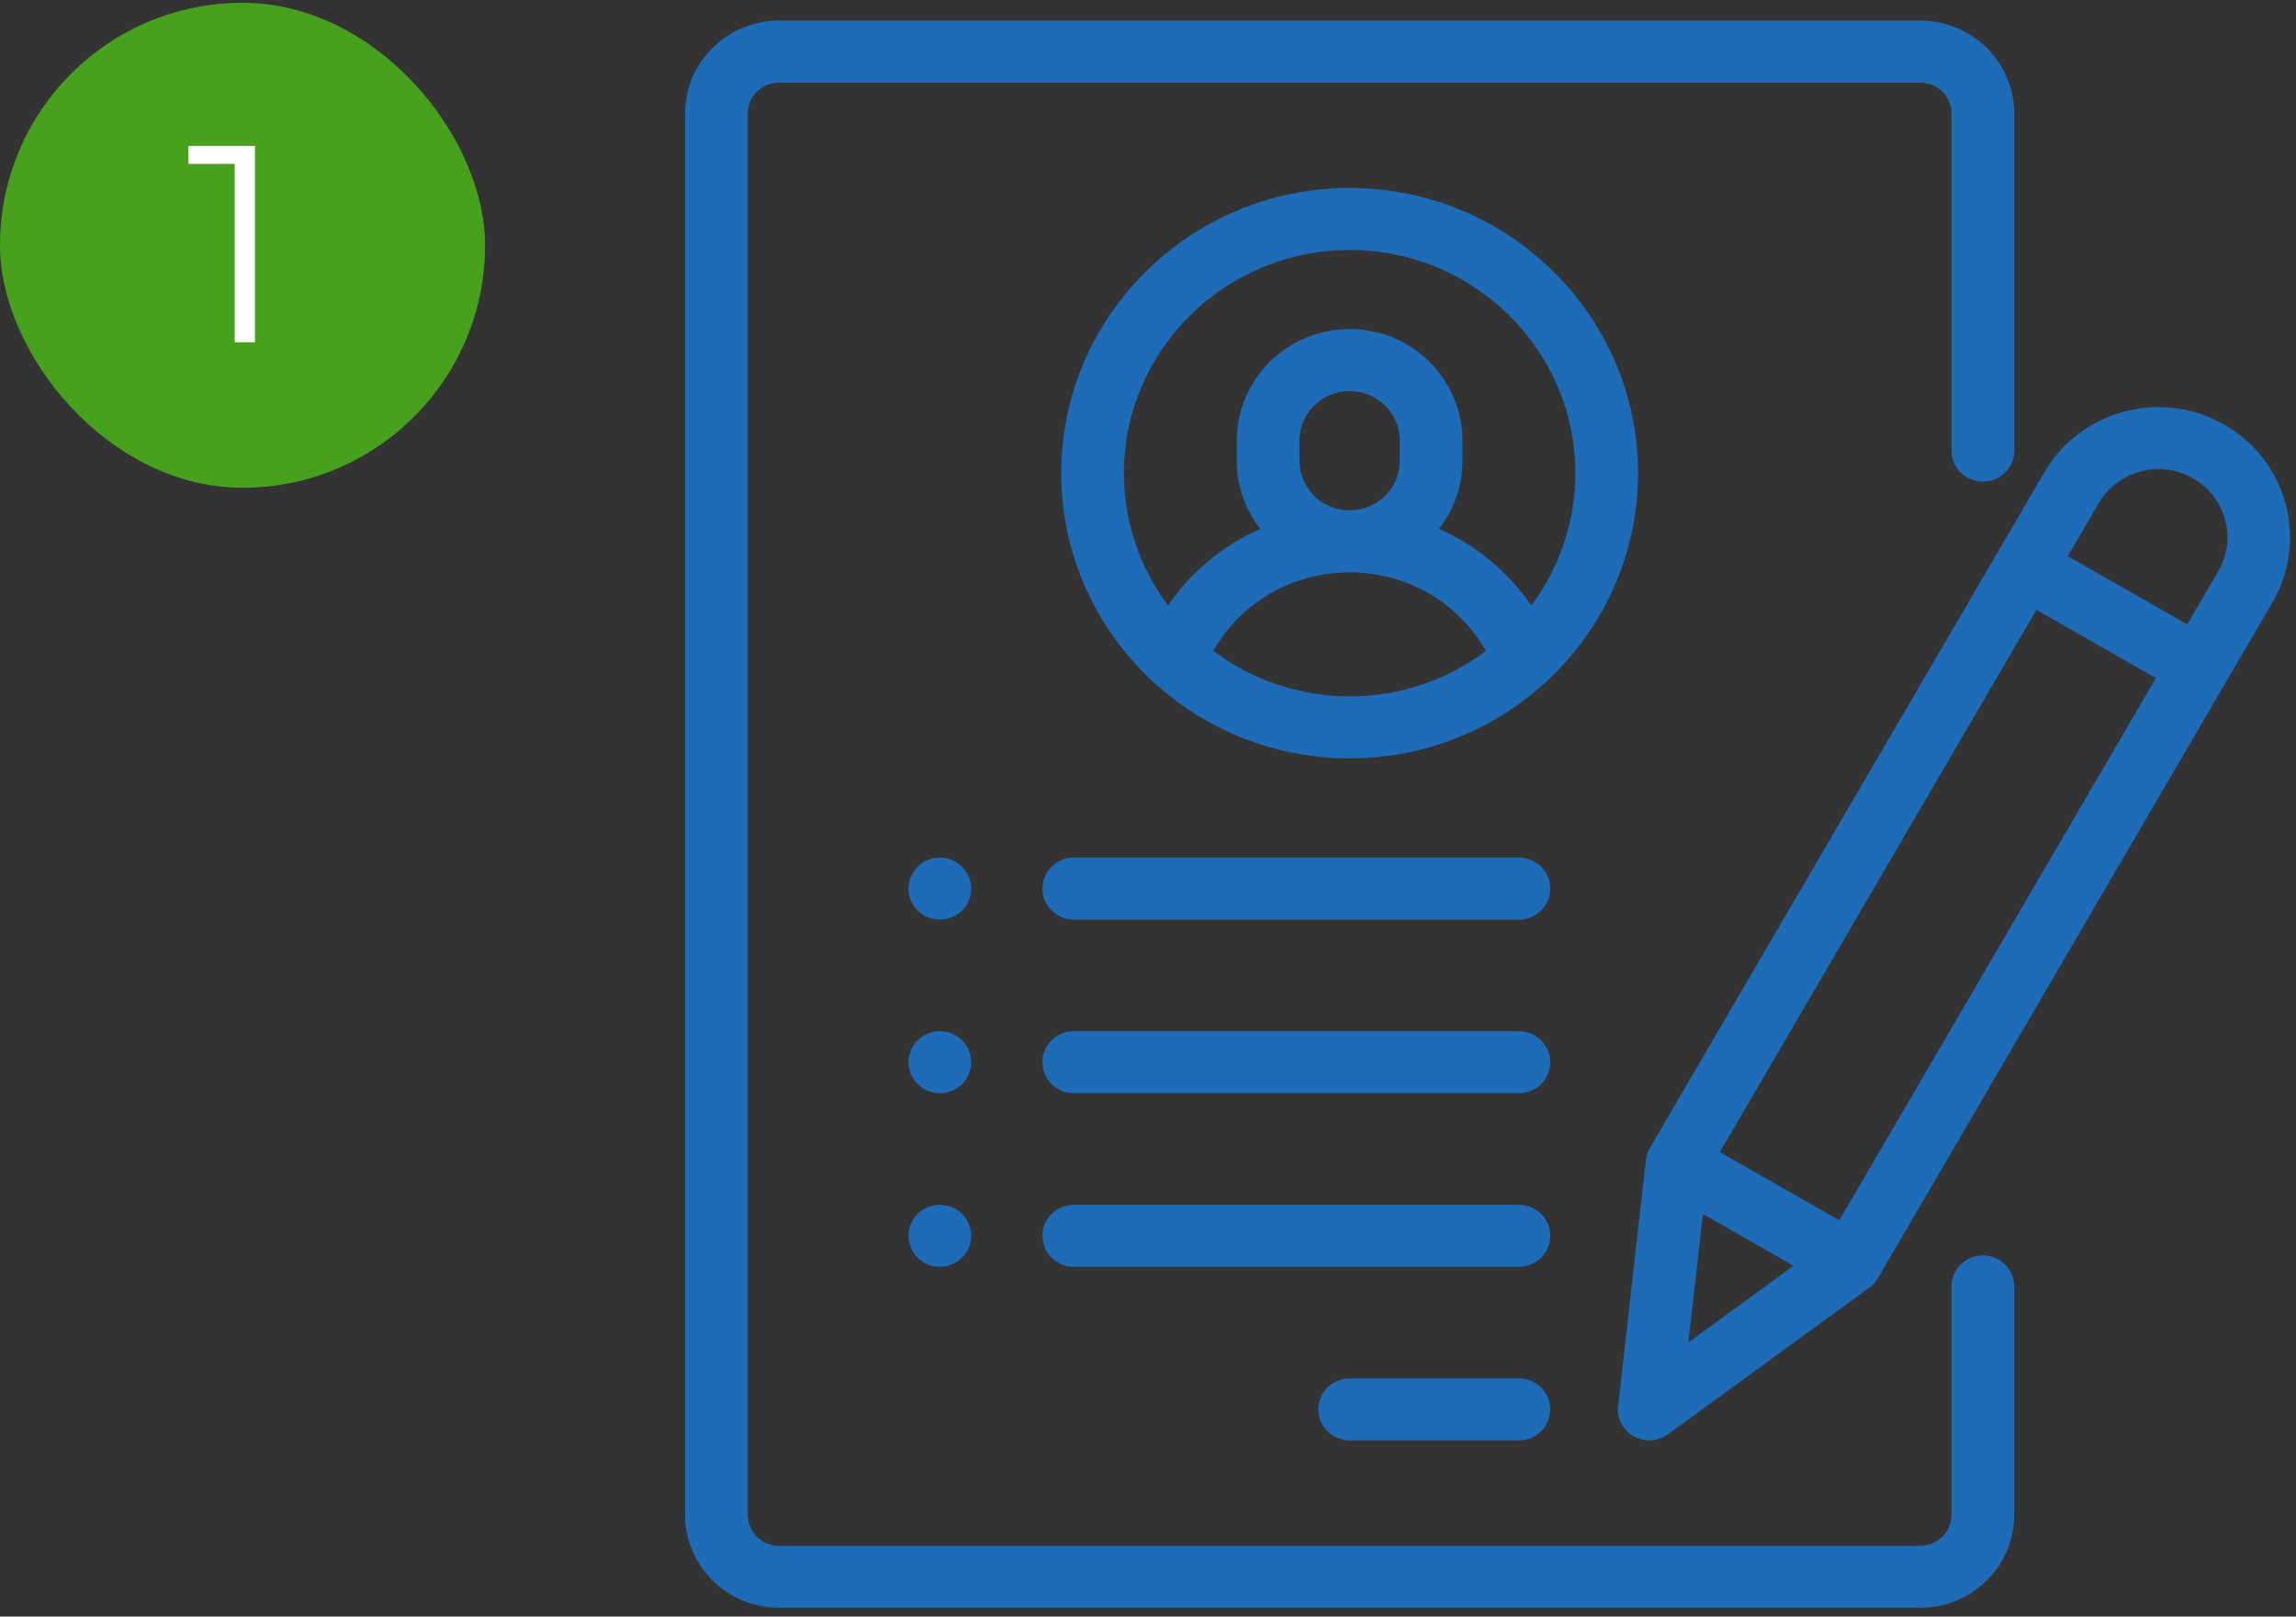 <svg width="142" height="100" viewBox="0 0 142 100" fill="none" xmlns="http://www.w3.org/2000/svg">
<rect x="0" y="0" width="142" height="100" fill="#333333" stroke="none"/>
<path d="M122.635 29.797C123.705 29.797 124.574 28.939 124.574 27.88V7.025C124.574 3.853 121.964 1.272 118.757 1.272H48.184C44.977 1.272 42.368 3.853 42.368 7.025V93.703C42.368 96.875 44.977 99.456 48.184 99.456H118.757C121.964 99.456 124.574 96.875 124.574 93.703V79.575C124.574 78.516 123.705 77.658 122.635 77.658C121.564 77.658 120.696 78.516 120.696 79.575V93.703C120.696 94.76 119.826 95.621 118.757 95.621H48.184C47.115 95.621 46.245 94.76 46.245 93.703V7.025C46.245 5.968 47.115 5.108 48.184 5.108H118.757C119.826 5.108 120.696 5.968 120.696 7.025V27.88C120.696 28.939 121.564 29.797 122.635 29.797Z" fill="#1E6BB8"/>
<path d="M83.471 11.628C73.635 11.628 65.633 19.542 65.633 29.27C65.633 34.317 67.787 38.875 71.233 42.093C71.298 42.161 71.366 42.226 71.441 42.285C74.615 45.157 78.84 46.912 83.47 46.912C88.101 46.912 92.325 45.157 95.499 42.285C95.574 42.226 95.643 42.161 95.708 42.093C99.154 38.875 101.308 34.317 101.308 29.27C101.308 19.542 93.306 11.628 83.471 11.628ZM83.471 43.077C80.305 43.077 77.383 42.028 75.038 40.264C76.742 37.276 79.922 35.407 83.471 35.407C87.019 35.407 90.199 37.276 91.903 40.264C89.558 42.028 86.636 43.077 83.471 43.077ZM80.368 28.503V27.256C80.368 25.565 81.76 24.188 83.471 24.188C85.181 24.188 86.573 25.565 86.573 27.256V28.503C86.573 30.195 85.181 31.571 83.471 31.571C81.76 31.571 80.368 30.195 80.368 28.503ZM94.704 37.455C93.274 35.358 91.293 33.726 88.992 32.719C89.905 31.552 90.45 30.09 90.45 28.503V27.256C90.45 23.45 87.319 20.353 83.471 20.353C79.622 20.353 76.491 23.45 76.491 27.256V28.503C76.491 30.09 77.036 31.552 77.949 32.719C75.649 33.726 73.667 35.358 72.237 37.455C70.525 35.163 69.511 32.332 69.511 29.27C69.511 21.657 75.773 15.463 83.471 15.463C91.168 15.463 97.43 21.657 97.43 29.27C97.43 32.332 96.416 35.163 94.704 37.455Z" fill="#1E6BB8"/>
<path d="M93.94 85.265H83.471C82.4 85.265 81.532 86.124 81.532 87.183C81.532 88.243 82.4 89.101 83.471 89.101H93.94C95.011 89.101 95.879 88.243 95.879 87.183C95.879 86.124 95.011 85.265 93.94 85.265Z" fill="#1E6BB8"/>
<path d="M93.94 74.527H66.409C65.338 74.527 64.47 75.385 64.47 76.445C64.47 77.504 65.338 78.362 66.409 78.362H93.94C95.011 78.362 95.879 77.504 95.879 76.445C95.879 75.385 95.011 74.527 93.94 74.527Z" fill="#1E6BB8"/>
<path d="M93.94 63.788H66.409C65.338 63.788 64.47 64.647 64.47 65.706C64.47 66.765 65.338 67.624 66.409 67.624H93.94C95.011 67.624 95.879 66.765 95.879 65.706C95.879 64.647 95.011 63.788 93.94 63.788Z" fill="#1E6BB8"/>
<path d="M59.499 53.611C59.138 53.254 58.638 53.049 58.126 53.049C57.616 53.049 57.116 53.254 56.755 53.611C56.395 53.968 56.188 54.463 56.188 54.967C56.188 55.471 56.395 55.966 56.755 56.323C57.118 56.68 57.616 56.885 58.126 56.885C58.638 56.885 59.136 56.68 59.499 56.323C59.859 55.966 60.067 55.471 60.067 54.967C60.067 54.463 59.86 53.968 59.499 53.611Z" fill="#1E6BB8"/>
<path d="M59.499 64.35C59.136 63.993 58.638 63.788 58.126 63.788C57.616 63.788 57.118 63.993 56.755 64.35C56.395 64.707 56.188 65.201 56.188 65.706C56.188 66.21 56.395 66.705 56.755 67.062C57.118 67.418 57.616 67.624 58.126 67.624C58.638 67.624 59.136 67.418 59.499 67.062C59.859 66.705 60.067 66.21 60.067 65.706C60.067 65.201 59.86 64.707 59.499 64.35Z" fill="#1E6BB8"/>
<path d="M59.499 75.089C59.136 74.732 58.638 74.527 58.126 74.527C57.616 74.527 57.118 74.732 56.755 75.089C56.395 75.445 56.188 75.94 56.188 76.445C56.188 76.949 56.395 77.444 56.755 77.8C57.116 78.157 57.616 78.362 58.126 78.362C58.638 78.362 59.138 78.157 59.499 77.8C59.859 77.444 60.067 76.949 60.067 76.445C60.067 75.94 59.86 75.445 59.499 75.089Z" fill="#1E6BB8"/>
<path d="M93.94 53.049H66.409C65.338 53.049 64.47 53.908 64.47 54.967C64.47 56.026 65.338 56.885 66.409 56.885H93.94C95.011 56.885 95.879 56.026 95.879 54.967C95.879 53.908 95.011 53.049 93.94 53.049Z" fill="#1E6BB8"/>
<path d="M137.563 26.263C135.679 25.188 133.485 24.902 131.383 25.459C129.283 26.016 127.526 27.348 126.439 29.211L102.041 71.009C101.907 71.238 101.822 71.492 101.793 71.755L100.075 86.971C99.99 87.728 100.366 88.463 101.033 88.844C101.334 89.016 101.668 89.101 102.002 89.101C102.408 89.101 102.812 88.975 103.152 88.728L115.615 79.649C115.831 79.492 116.011 79.293 116.145 79.063L140.543 37.266C142.788 33.42 141.451 28.484 137.563 26.263ZM104.421 83.04L105.318 75.095L110.929 78.299L104.421 83.04ZM113.756 75.485L106.368 71.266L125.947 37.724L133.335 41.943L113.756 75.485ZM137.185 35.348L135.274 38.622L127.886 34.403L129.797 31.129C130.367 30.153 131.286 29.455 132.387 29.163C133.488 28.872 134.637 29.021 135.624 29.585C136.61 30.148 137.316 31.058 137.611 32.147C137.906 33.235 137.755 34.372 137.185 35.348Z" fill="#1E6BB8"/>
<rect y="0.172" width="30" height="30" rx="15" fill="#47A11C"/>
<path d="M14.519 21.172V9.548L15.074 10.138H11.656V9.027H15.768V21.172H14.519Z" fill="white"/>
</svg>
